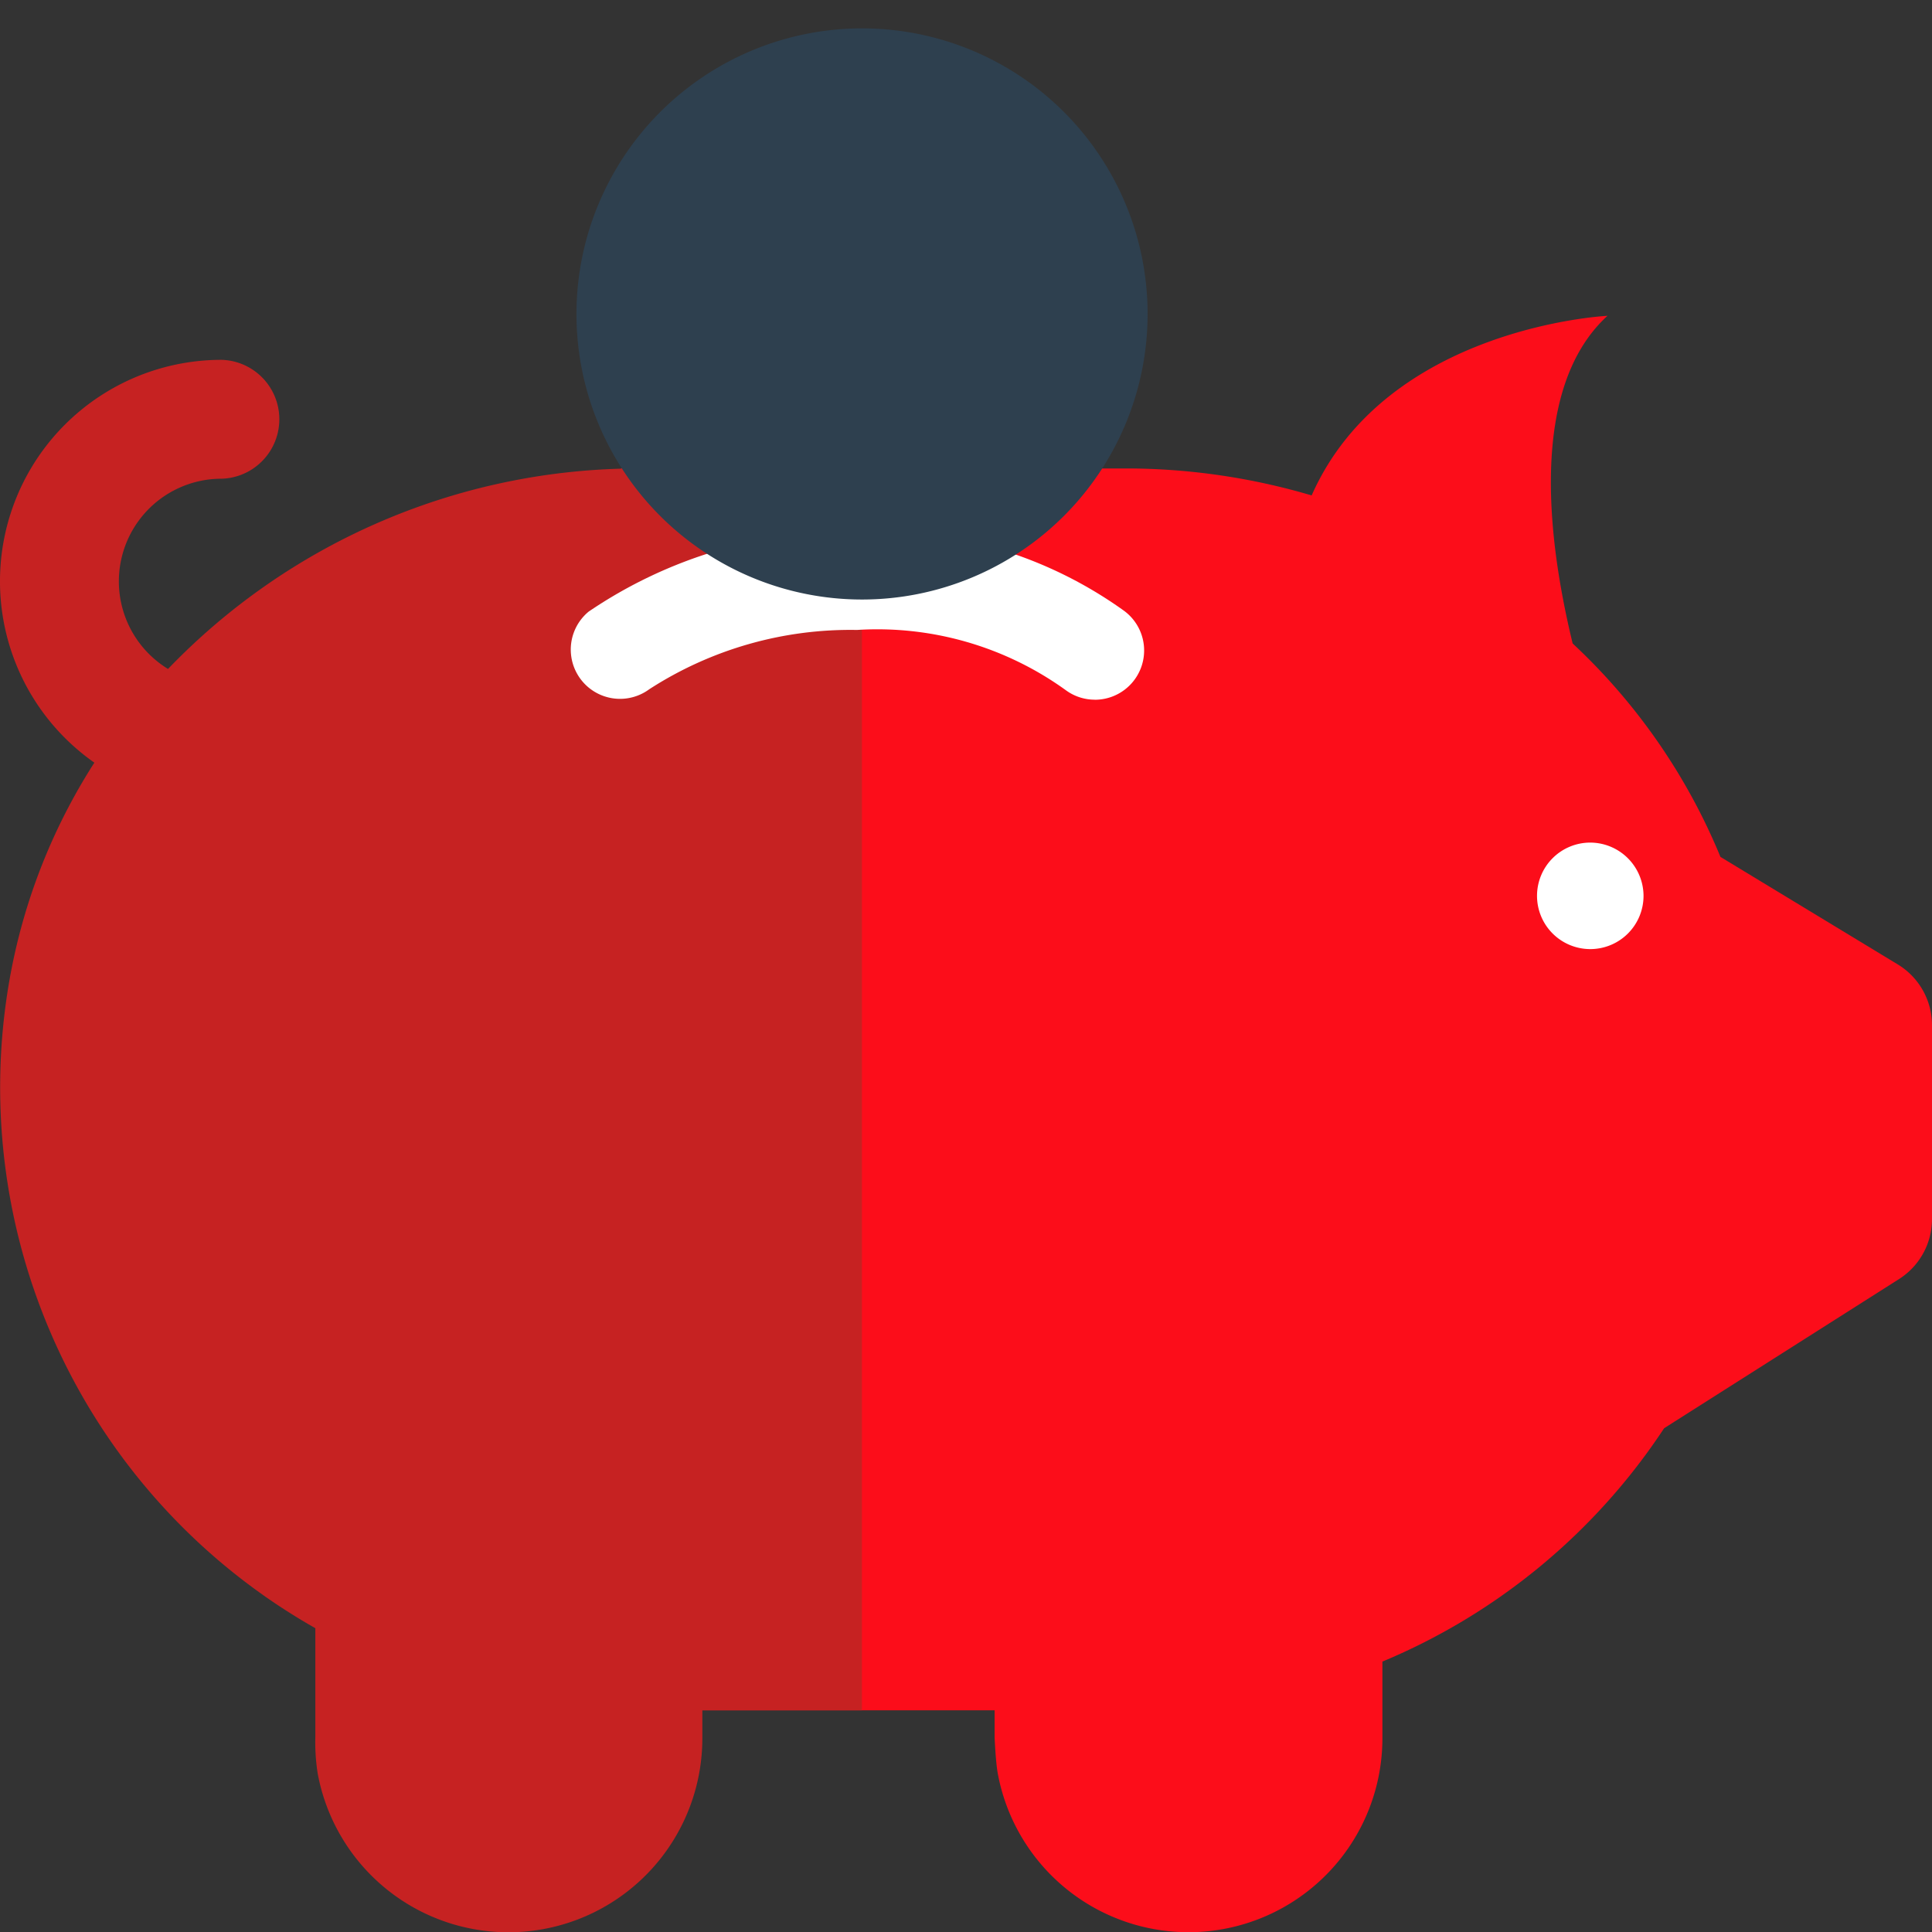 <svg id="Calque_1" data-name="Calque 1" xmlns="http://www.w3.org/2000/svg" viewBox="0 0 32 32"><rect x="0" y="0" width="32" height="32" fill="#333333" stroke="none"/><defs><style>.cls-1{fill:#fc0d1a;}.cls-2{fill:#c62222;}.cls-3{fill:#fff;}.cls-4{fill:#2e404f;}</style></defs><path class="cls-1" d="M31.448,15.983,28.496,14.193a10.067,10.067,0,0,0-2.448-3.535c-.323-1.334-.83-4.141.577-5.427,0,0-3.662.174-4.9,2.975a10.855,10.855,0,0,0-3.054-.447H10.285l.295,20.569h5.894v.444s.015.392.051.595a3.212,3.212,0,0,0,6.372-.582V28.772h0V27.521a10.365,10.365,0,0,0,4.666-3.865l3.904-2.479A1.178,1.178,0,0,0,32,20.18V16.993A1.178,1.178,0,0,0,31.448,15.983Z"/><path class="cls-2" d="M14.276,9.273a1.514,1.514,0,0,0-1.514-1.514H10.58A10.809,10.809,0,0,0,2.783,11.08a1.7,1.7,0,0,1,.89-3.151.985.985,0,0,0,0-1.969h0a3.668,3.668,0,0,0-2.11,6.672,9.801,9.801,0,0,0-1.412,3.635,10.296,10.296,0,0,0,5.072,10.701v1.805h0a3.305,3.305,0,0,0,.038.595,3.212,3.212,0,0,0,6.372-.582V28.772h0v-.444H14.276Z"/><path class="cls-3" d="M26.34,13.956h0a.882.882,0,1,0,.882.882h0a.885.885,0,0,0-.882-.882"/><path class="cls-3" d="M18.134,11.589a.809.809,0,0,1-.475-.153,5.337,5.337,0,0,0-3.466-1.002,6.133,6.133,0,0,0-3.439.982.816.816,0,0,1-1.005-1.285,7.685,7.685,0,0,1,4.444-1.328,7.035,7.035,0,0,1,4.417,1.308.816.816,0,0,1-.476,1.479"/><path class="cls-4" d="M9.548,5.198A4.73,4.73,0,1,0,14.28.47h-.004a4.733,4.733,0,0,0-4.728,4.728"/></svg>